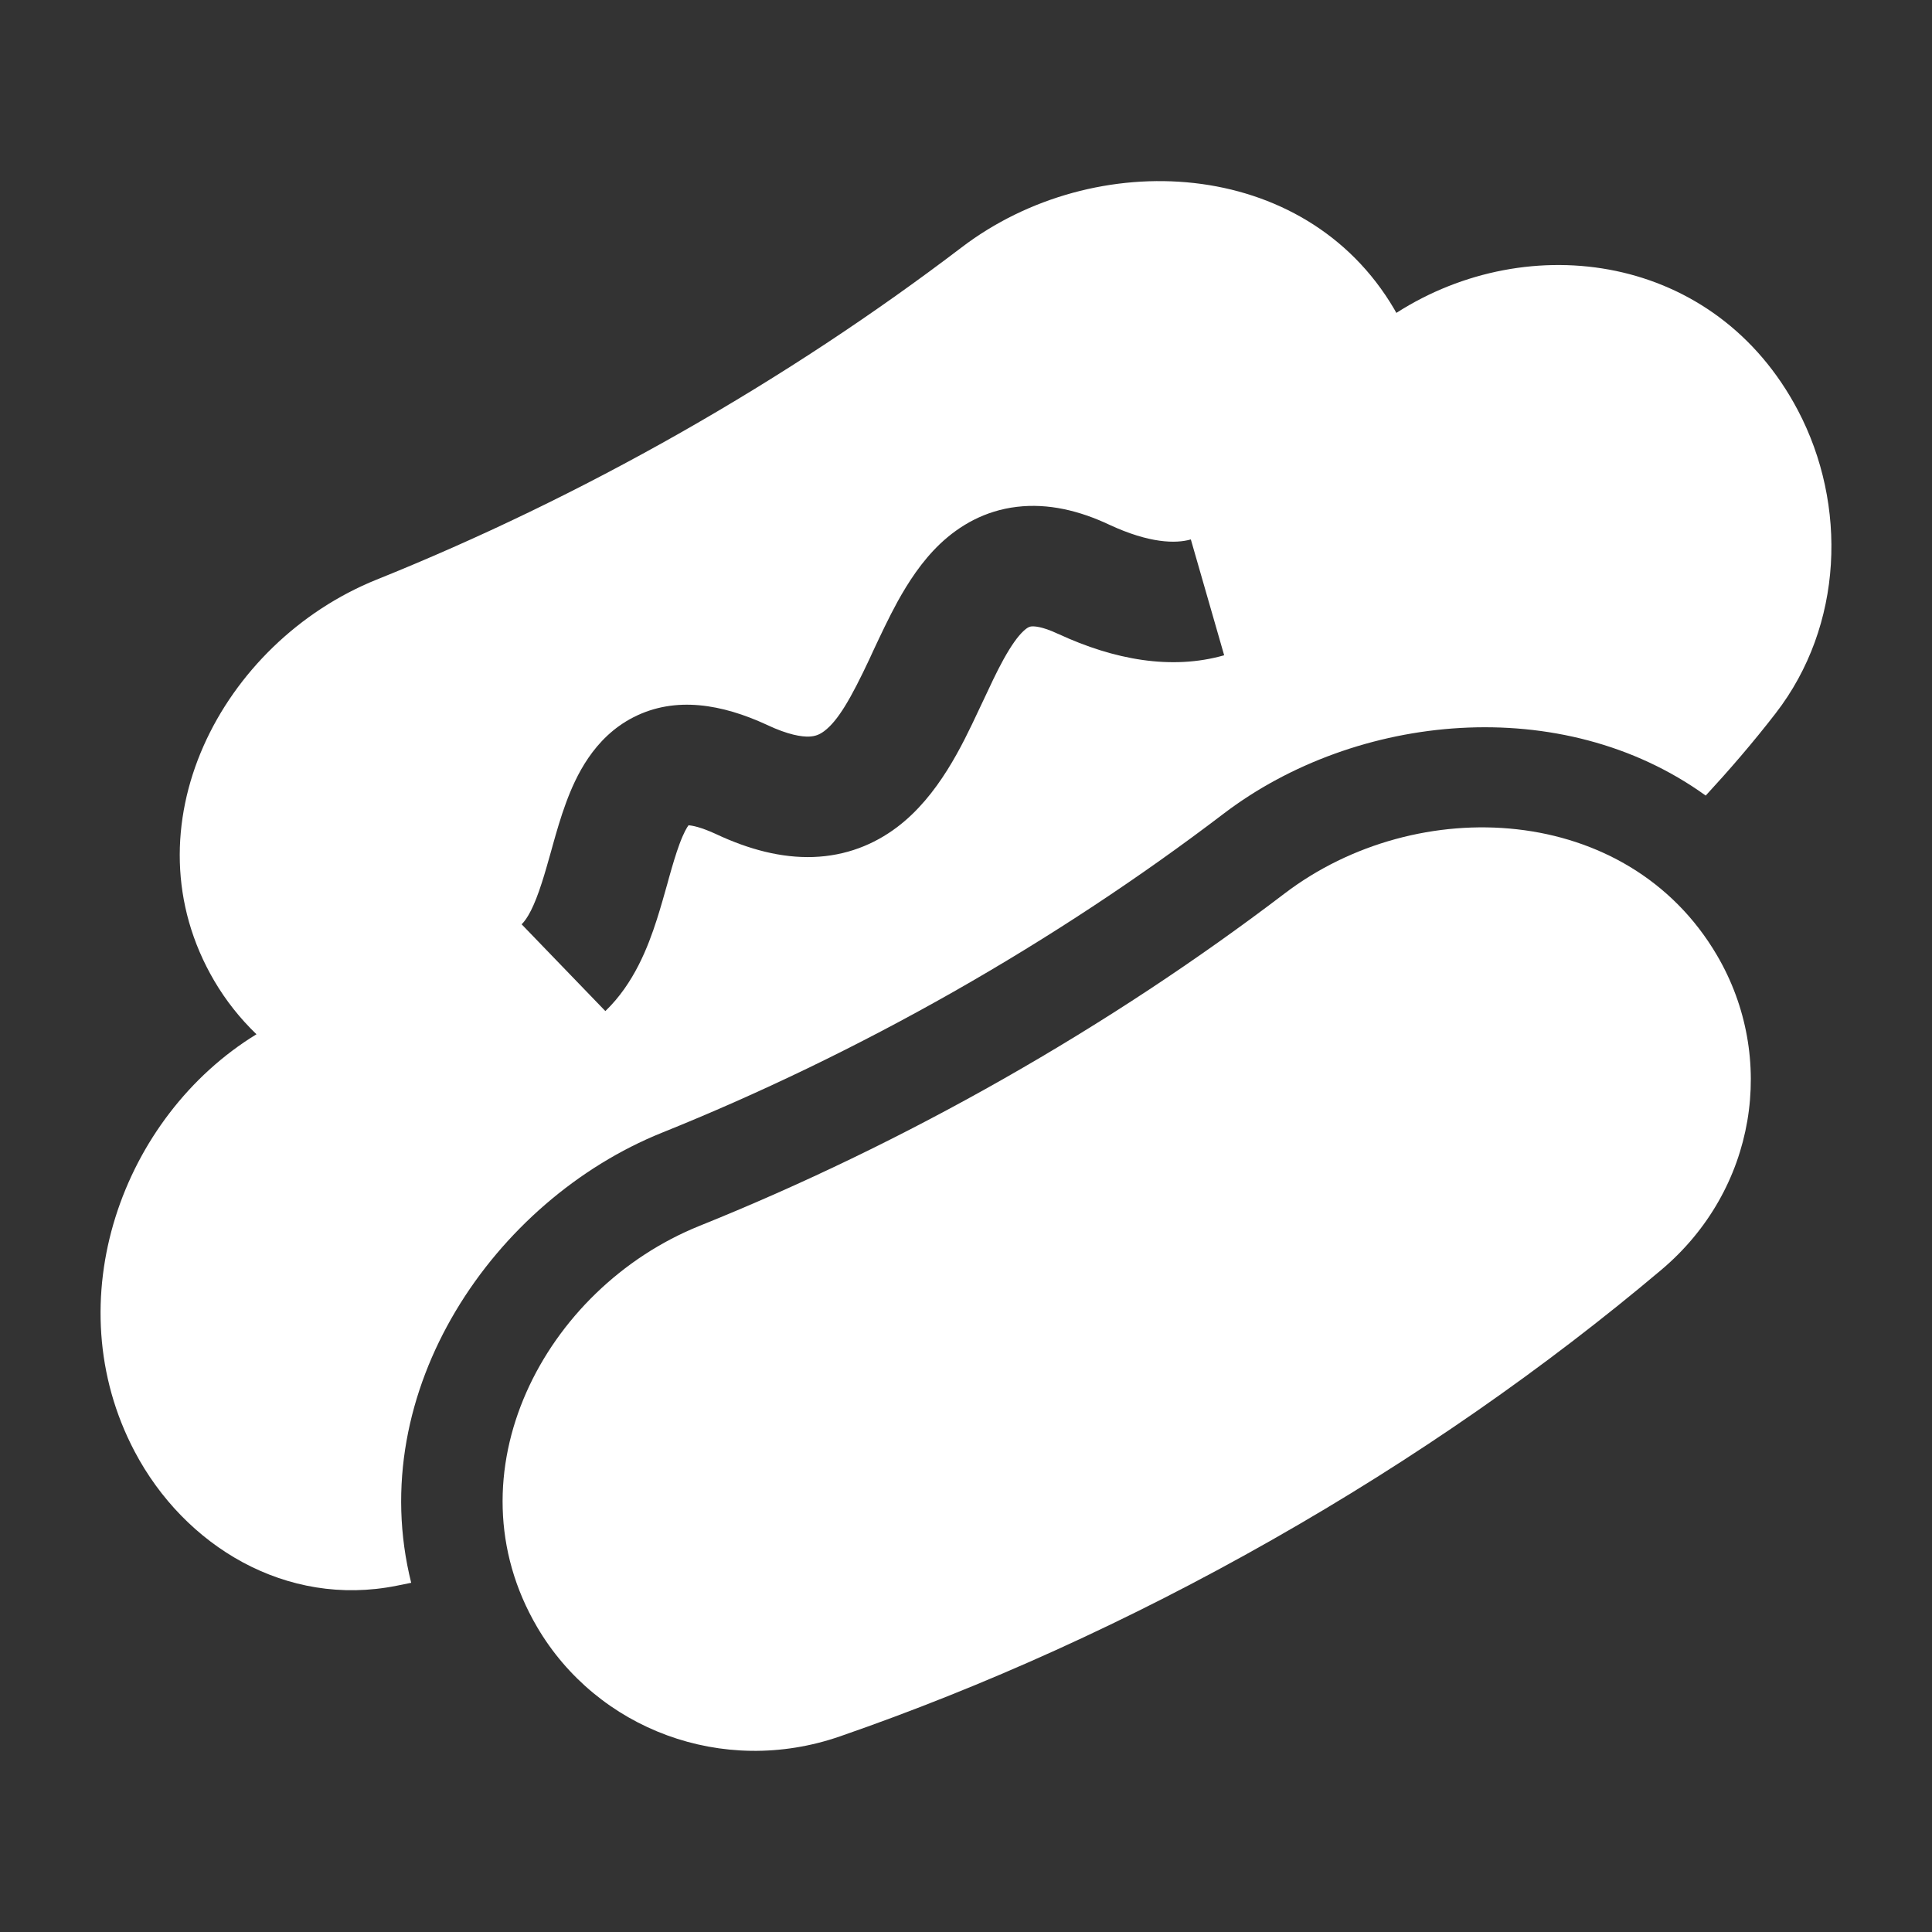 <?xml version="1.0" encoding="UTF-8"?> <svg xmlns="http://www.w3.org/2000/svg" width="24" height="24" viewBox="0 0 24 24" fill="none"><rect x="0" y="0" width="24" height="24" fill="#333333" stroke="none"/><path fill-rule="evenodd" clip-rule="evenodd" d="M11.947 3.072C13.597 1.815 16.207 1.945 17.319 3.839C17.328 3.855 17.337 3.871 17.346 3.887C18.995 2.83 21.309 3.151 22.334 5.097C22.951 6.269 22.902 7.77 22.057 8.862C21.771 9.232 21.475 9.573 21.189 9.883C19.403 8.594 16.843 8.857 15.2 10.108C14.171 10.892 13.05 11.635 11.847 12.319C10.643 13.002 9.429 13.586 8.223 14.071C6.142 14.909 4.511 17.273 5.108 19.662C5.047 19.675 4.986 19.687 4.925 19.699C3.556 19.972 2.292 19.208 1.672 18.03C0.686 16.158 1.52 13.867 3.186 12.848C2.985 12.655 2.808 12.433 2.662 12.185C1.544 10.279 2.749 7.977 4.679 7.2C5.937 6.694 7.202 6.086 8.454 5.375C9.705 4.664 10.873 3.89 11.947 3.072ZM14.793 6.701C14.605 6.755 14.277 6.749 13.784 6.52C13.407 6.342 13.02 6.25 12.633 6.296C12.234 6.343 11.919 6.528 11.678 6.756C11.449 6.974 11.28 7.238 11.149 7.475C11.039 7.676 10.936 7.896 10.845 8.09L10.8 8.188C10.568 8.682 10.409 8.954 10.239 9.082C10.18 9.126 10.127 9.147 10.05 9.15C9.96 9.153 9.796 9.131 9.528 9.005L9.522 9.002C8.976 8.751 8.394 8.641 7.867 8.911C7.374 9.164 7.152 9.646 7.032 9.971C6.966 10.149 6.913 10.334 6.867 10.498L6.843 10.585C6.804 10.722 6.77 10.845 6.731 10.965C6.634 11.269 6.549 11.415 6.48 11.482L7.52 12.56C7.875 12.219 8.05 11.764 8.16 11.421C8.208 11.271 8.251 11.117 8.29 10.979L8.311 10.902C8.357 10.739 8.397 10.604 8.44 10.488C8.492 10.346 8.533 10.279 8.553 10.252C8.599 10.255 8.702 10.273 8.89 10.359C9.302 10.553 9.706 10.659 10.101 10.646C10.51 10.632 10.858 10.491 11.143 10.276C11.658 9.888 11.954 9.256 12.154 8.83L12.209 8.714C12.301 8.518 12.379 8.349 12.464 8.195C12.564 8.014 12.645 7.904 12.712 7.841C12.768 7.788 12.795 7.784 12.811 7.782C12.837 7.779 12.936 7.776 13.143 7.874L13.149 7.876C13.839 8.196 14.553 8.327 15.207 8.14L14.793 6.701Z" fill="white"></path><path d="M15.957 11.1C17.607 9.843 20.218 9.973 21.329 11.867C22.074 13.137 21.82 14.778 20.637 15.775C19.201 16.986 17.58 18.119 15.803 19.128C14.026 20.138 12.218 20.952 10.434 21.57C8.975 22.076 7.416 21.479 6.673 20.213C5.554 18.307 6.76 16.005 8.69 15.228C9.947 14.722 11.212 14.114 12.464 13.403C13.715 12.692 14.883 11.918 15.957 11.1Z" fill="white"></path></svg> 
